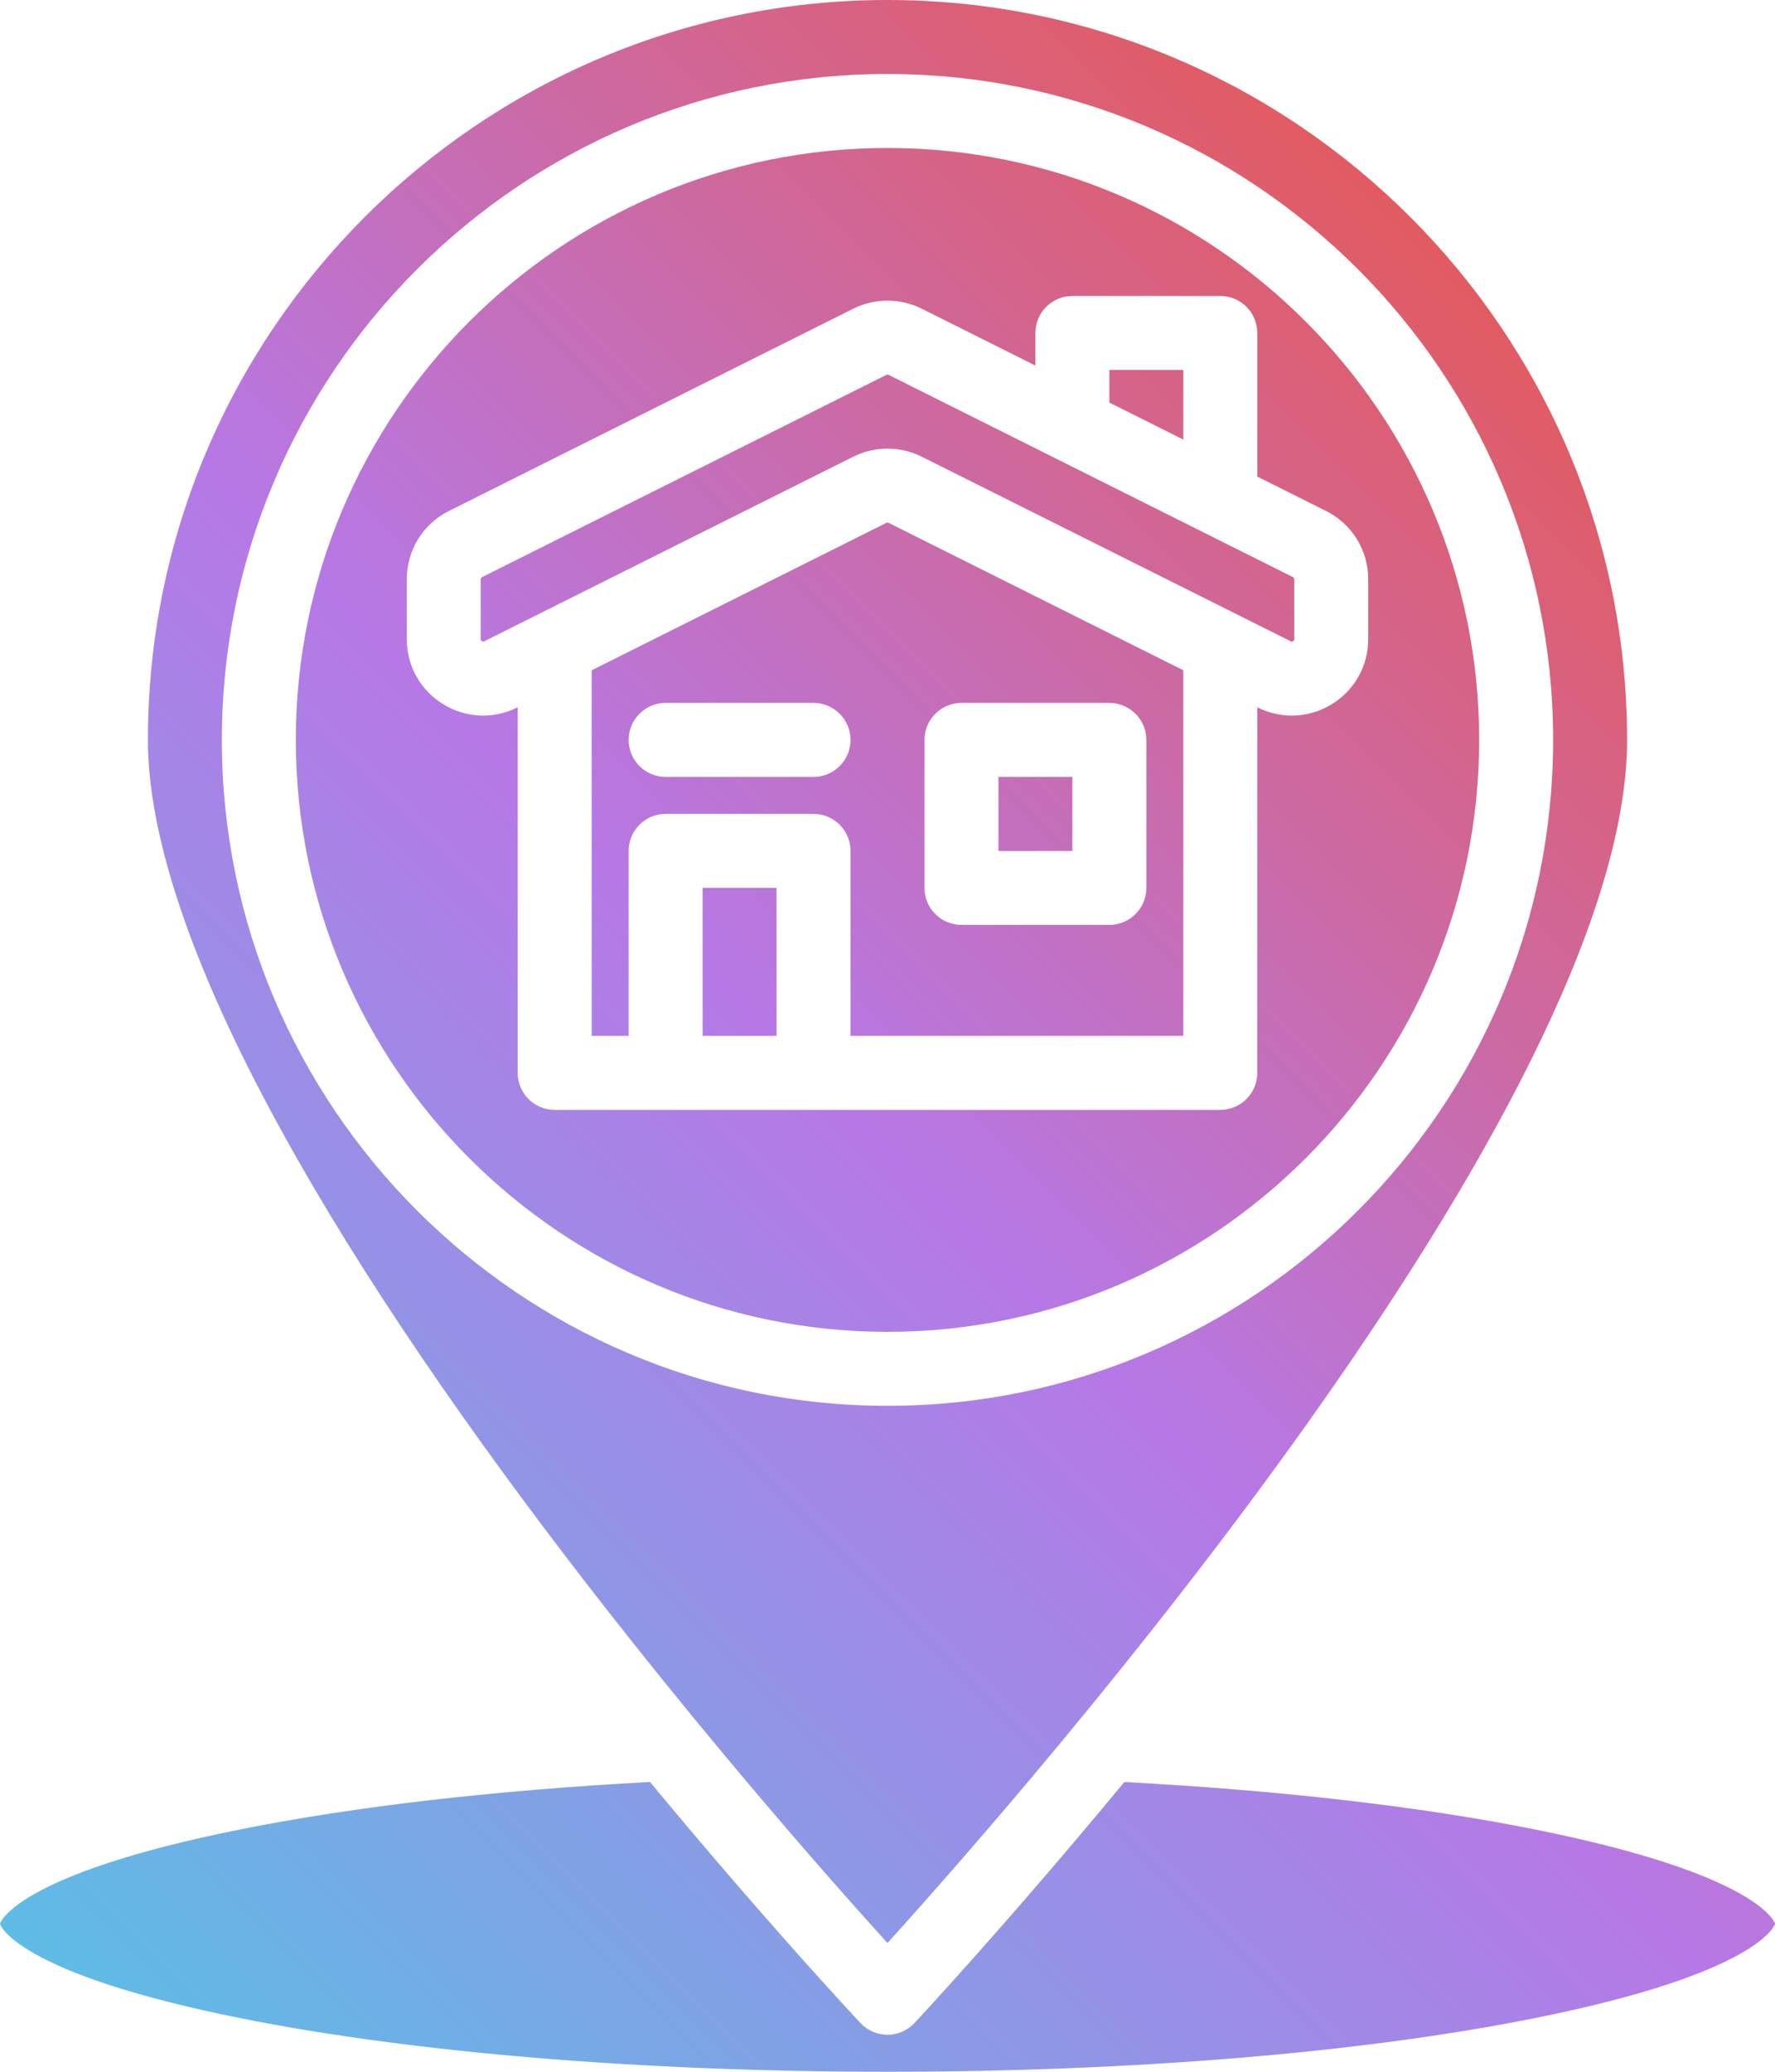 <?xml version="1.0" encoding="UTF-8"?><svg xmlns="http://www.w3.org/2000/svg" xmlns:xlink="http://www.w3.org/1999/xlink" height="448.0" preserveAspectRatio="xMidYMid meet" version="1.0" viewBox="64.0 32.0 384.0 448.0" width="384.0" zoomAndPan="magnify"><linearGradient gradientUnits="userSpaceOnUse" id="a" x1="87.301" x2="424.699" xlink:actuate="onLoad" xlink:show="other" xlink:type="simple" xmlns:xlink="http://www.w3.org/1999/xlink" y1="471.929" y2="134.531"><stop offset="0" stop-color="#5ebce5"/><stop offset=".533" stop-color="#b678e6"/><stop offset="1" stop-color="#e25b61"/></linearGradient><path d="M255.763,145.062L192,176.944V256h8v-40c0-4.418,3.582-8,8-8h32c4.418,0,8,3.582,8,8v40h72v-79.056 l-63.763-31.882C256.088,144.988,255.912,144.988,255.763,145.062z M240,200h-32c-4.418,0-8-3.582-8-8s3.582-8,8-8h32 c4.418,0,8,3.582,8,8S244.418,200,240,200z M264,192c0-4.418,3.582-8,8-8h32c4.418,0,8,3.582,8,8v32c0,4.418-3.582,8-8,8h-32 c-4.418,0-8-3.582-8-8V192z M216,224h16v32h-16V224z M296,216h-16v-16h16V216z M320,127.056l-16-8V112h16V127.056z M248.608,130.752 l-79.842,39.921c-0.099,0.05-0.263,0.133-0.515-0.023c-0.251-0.155-0.251-0.34-0.251-0.45v-12.928c0-0.202,0.112-0.383,0.292-0.474 l87.471-43.735c0.148-0.074,0.325-0.074,0.474,0l87.471,43.735c0.18,0.09,0.292,0.272,0.292,0.474v12.928c0,0.11,0,0.295-0.251,0.45 c-0.251,0.155-0.416,0.072-0.515,0.023l-79.842-39.921c-2.314-1.157-4.853-1.736-7.392-1.736S250.922,129.595,248.608,130.752z M448,448c0,0.1-3.063,10.623-52.147,20.439C358.578,475.895,308.911,480,256,480s-102.578-4.105-139.853-11.561 C67.063,458.623,64,448.1,64,448s3.063-10.623,52.147-20.439c24.878-4.976,55.282-8.455,88.481-10.222 c24.404,29.473,43.27,49.717,45.535,52.132c1.512,1.613,3.625,2.529,5.836,2.529s4.324-0.916,5.836-2.529 c0.287-0.306,19.829-21.215,45.397-52.119c33.25,1.759,63.713,5.226,88.619,10.208C444.937,437.377,448,447.9,448,448z M255.996,452.16C285.431,419.653,416,270.98,416,192c0-88.224-71.776-160-160-160S96,103.776,96,192 c0,36.203,28.499,93.61,82.417,166.016C210.584,401.214,243.057,437.892,255.996,452.16z M112,192c0-79.402,64.598-144,144-144 s144,64.598,144,144s-64.598,144-144,144S112,271.402,112,192z M384,192c0-70.58-57.42-128-128-128s-128,57.42-128,128 s57.42,128,128,128S384,262.58,384,192z M176,264v-79.056l-0.079,0.039c-5.162,2.581-11.172,2.311-16.082-0.724 c-4.909-3.034-7.839-8.29-7.839-14.061v-12.928c0-6.301,3.501-11.966,9.137-14.784l87.471-43.735c4.629-2.314,10.155-2.314,14.784,0 L288,111.056V104c0-4.418,3.582-8,8-8h32c4.418,0,8,3.582,8,8v31.056l14.863,7.431c5.636,2.818,9.137,8.483,9.137,14.784v12.928 c0,5.771-2.931,11.027-7.839,14.061c-2.671,1.651-5.67,2.484-8.68,2.484c-2.521,0-5.049-0.584-7.402-1.76L336,184.944V264 c0,4.418-3.582,8-8,8H184C179.582,272,176,268.418,176,264z" fill="url(#a)"/></svg>
